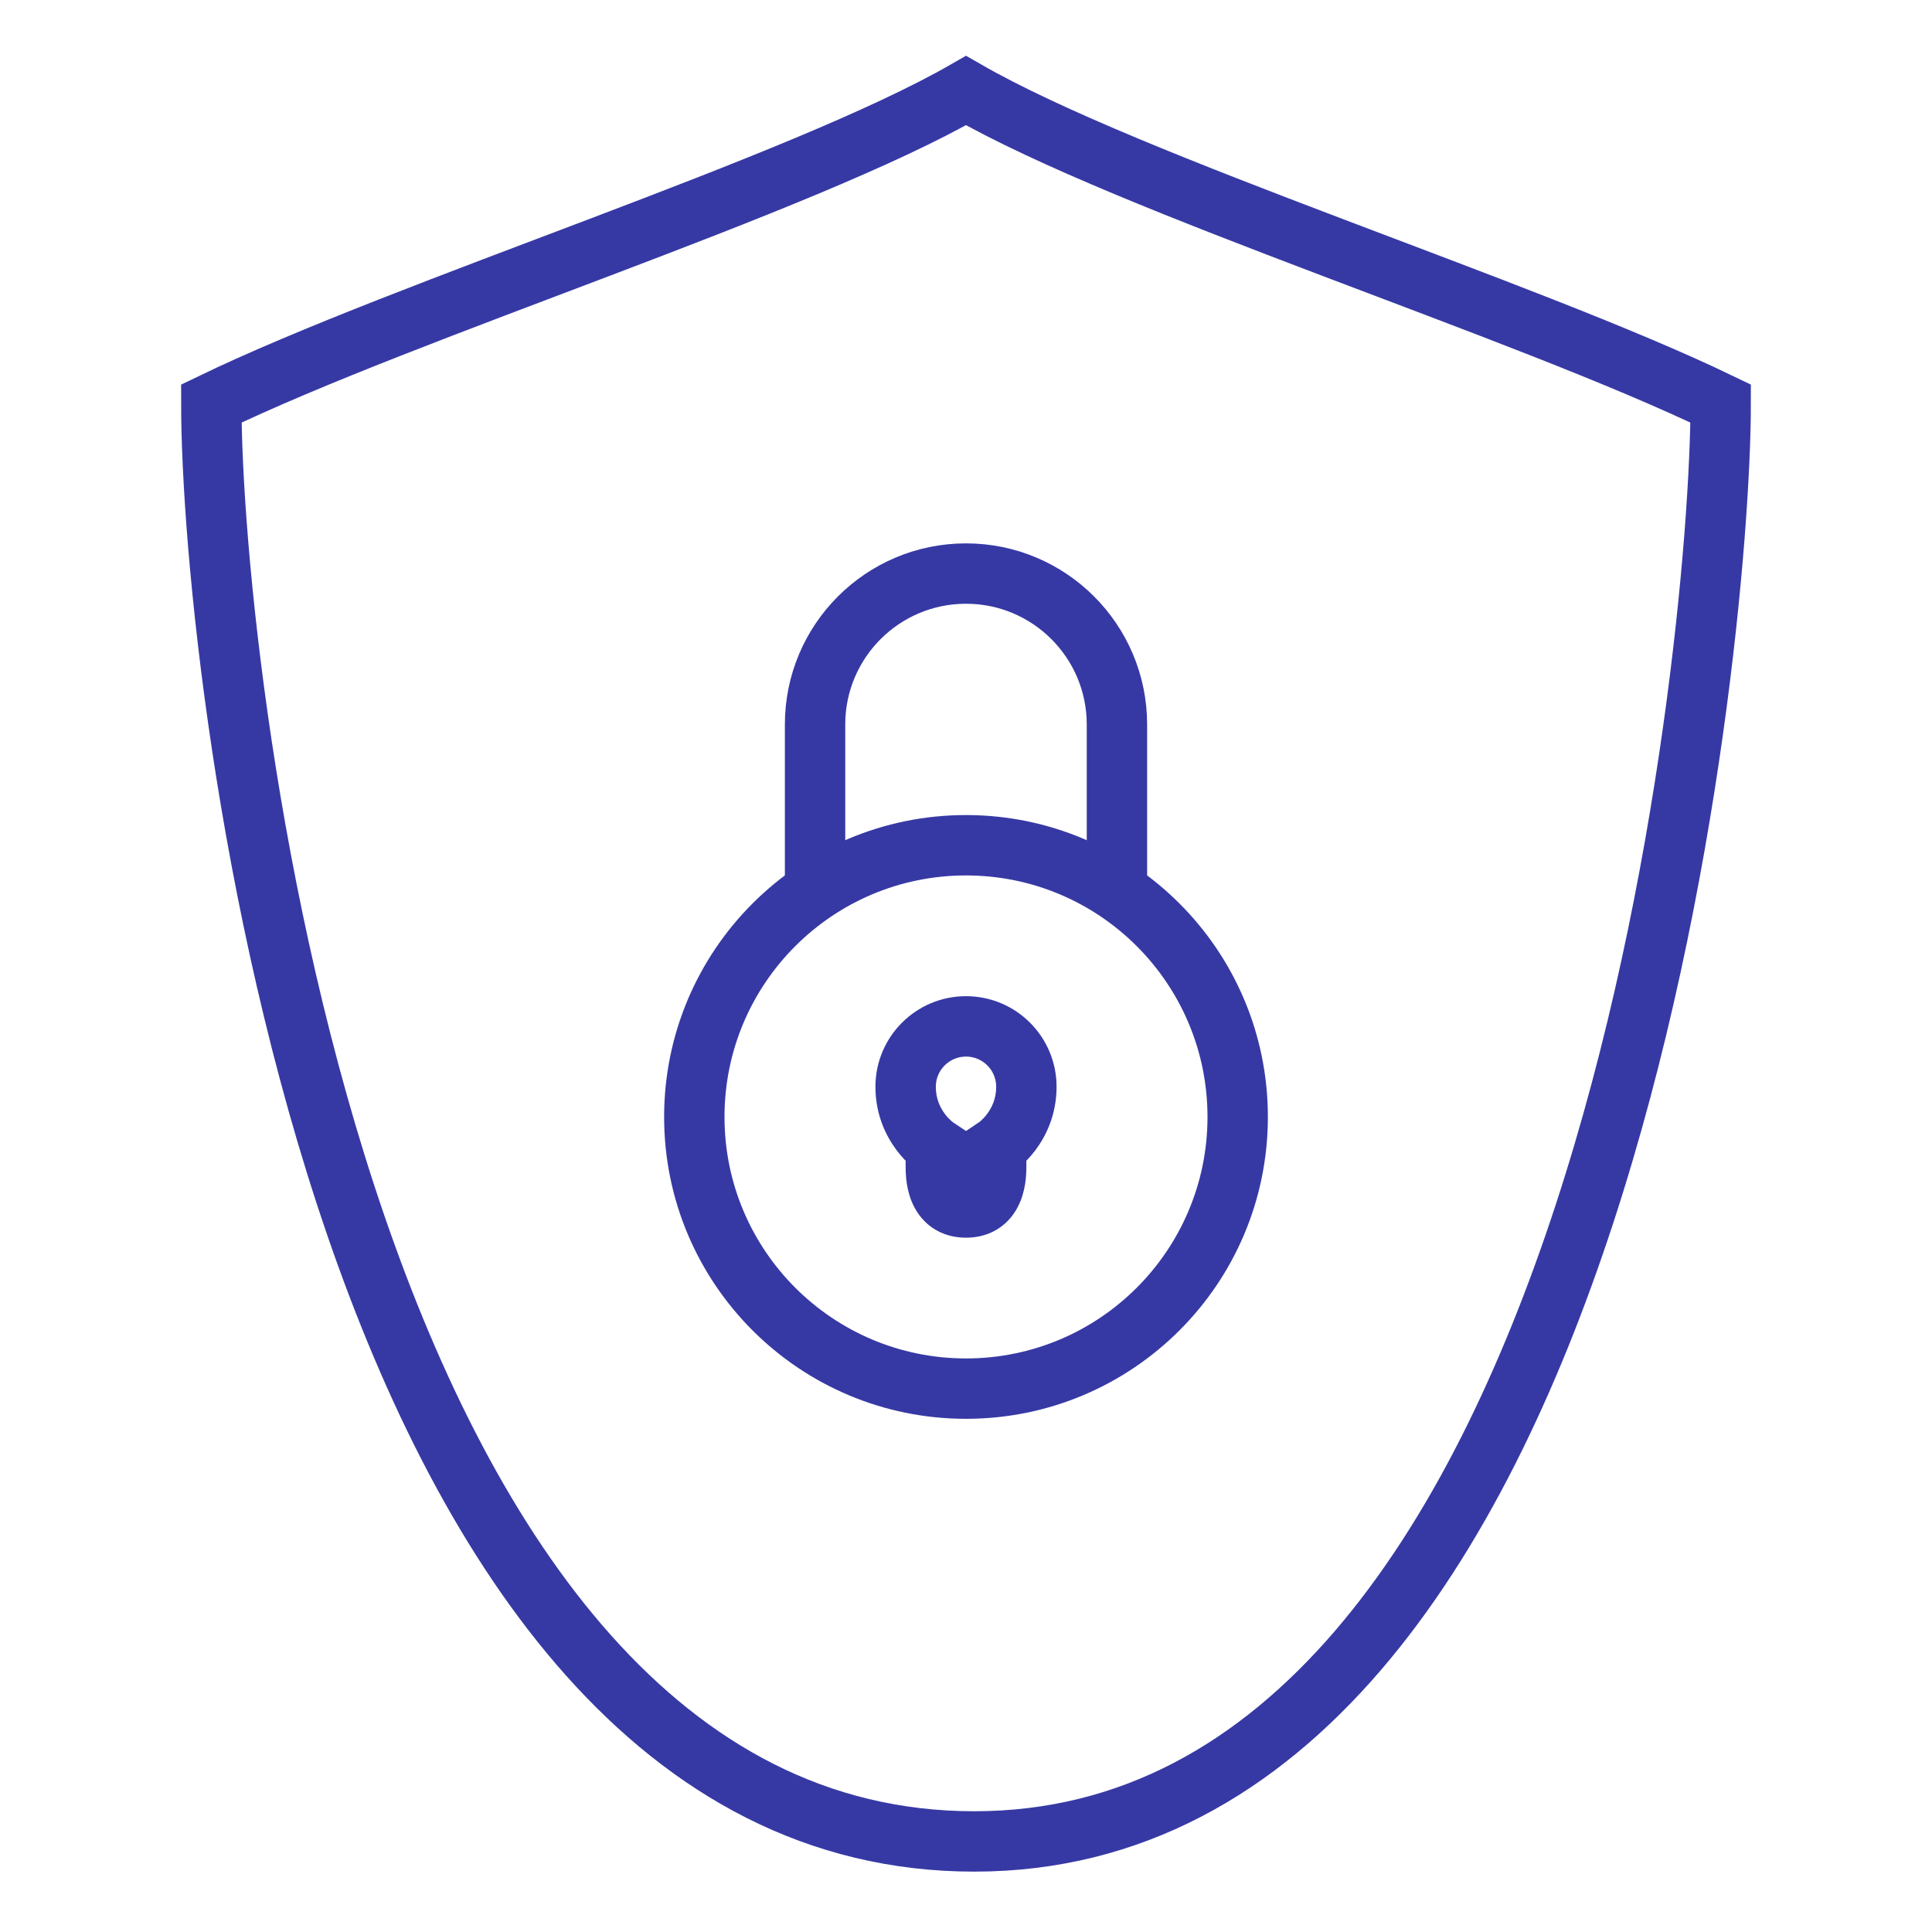 <svg width="64" height="64" viewBox="0 0 64 64" fill="none" xmlns="http://www.w3.org/2000/svg">
<path d="M32.275 61C11.357 61.004 7 22.501 7 13.368C13.538 10.21 26.517 6.153 32 3C37.482 6.153 50.462 10.21 57 13.368C57 21.501 53.191 60.996 32.275 61Z" stroke="#3639A4" stroke-width="2"/>
<path d="M37 29V24C37 21.239 34.761 19 32 19V19C29.238 19 27 21.239 27 24V29" stroke="#3639A4" stroke-width="2" stroke-linecap="round" stroke-linejoin="round"/>
<path d="M31 38H32V37.465L31.555 37.168L31 38ZM33 38L32.445 37.168L32 37.465V38H33ZM40 37C40 41.418 36.418 45 32 45V47C37.523 47 42 42.523 42 37H40ZM32 29C36.418 29 40 32.582 40 37H42C42 31.477 37.523 27 32 27V29ZM24 37C24 32.582 27.581 29 32 29V27C26.477 27 22 31.477 22 37H24ZM32 45C27.581 45 24 41.418 24 37H22C22 42.523 26.477 47 32 47V45ZM30 38V38.667H32V38H30ZM29 36C29 36.932 29.353 37.638 29.7 38.1C29.872 38.33 30.045 38.503 30.179 38.622C30.247 38.682 30.305 38.73 30.351 38.764C30.373 38.782 30.393 38.796 30.409 38.807C30.417 38.813 30.424 38.818 30.43 38.822C30.433 38.824 30.436 38.826 30.438 38.828C30.439 38.828 30.441 38.829 30.442 38.83C30.442 38.83 30.443 38.831 30.444 38.831C30.444 38.831 30.444 38.831 30.444 38.831C30.445 38.832 30.445 38.832 31 38C31.555 37.168 31.555 37.168 31.555 37.168C31.555 37.169 31.556 37.169 31.556 37.169C31.556 37.169 31.557 37.169 31.557 37.17C31.558 37.17 31.559 37.171 31.56 37.172C31.561 37.173 31.563 37.173 31.564 37.174C31.566 37.176 31.567 37.177 31.568 37.177C31.569 37.178 31.567 37.177 31.563 37.173C31.554 37.166 31.534 37.151 31.508 37.128C31.454 37.08 31.377 37.004 31.3 36.9C31.147 36.696 31 36.401 31 36H29ZM32 33C30.343 33 29 34.343 29 36H31C31 35.448 31.448 35 32 35V33ZM35 36C35 34.343 33.657 33 32 33V35C32.552 35 33 35.448 33 36H35ZM33 38C33.554 38.832 33.555 38.832 33.555 38.831C33.555 38.831 33.556 38.831 33.556 38.831C33.556 38.831 33.557 38.83 33.558 38.83C33.559 38.829 33.56 38.828 33.561 38.828C33.564 38.826 33.566 38.824 33.569 38.822C33.576 38.818 33.583 38.813 33.59 38.807C33.606 38.796 33.626 38.782 33.649 38.764C33.694 38.73 33.753 38.682 33.82 38.622C33.954 38.503 34.127 38.33 34.3 38.1C34.647 37.638 35 36.932 35 36H33C33 36.401 32.853 36.696 32.7 36.9C32.622 37.004 32.545 37.08 32.492 37.128C32.465 37.151 32.446 37.166 32.437 37.173C32.432 37.177 32.43 37.178 32.431 37.177C32.432 37.177 32.434 37.176 32.436 37.174C32.437 37.173 32.438 37.173 32.44 37.172C32.441 37.171 32.441 37.17 32.442 37.17C32.443 37.169 32.443 37.169 32.444 37.169C32.444 37.169 32.444 37.169 32.444 37.168C32.445 37.168 32.445 37.168 33 38ZM34 38.667V38H32V38.667H34ZM32 41C32.688 41 33.261 40.695 33.613 40.157C33.922 39.684 34 39.127 34 38.667H32C32 38.794 31.988 38.893 31.972 38.964C31.956 39.037 31.939 39.063 31.939 39.062C31.944 39.055 31.964 39.03 32.001 39.01C32.037 38.991 32.046 39 32 39V41ZM30 38.667C30 39.127 30.077 39.684 30.387 40.157C30.739 40.695 31.312 41 32 41V39C31.953 39 31.963 38.991 31.998 39.01C32.035 39.03 32.056 39.055 32.06 39.062C32.061 39.063 32.044 39.037 32.028 38.964C32.011 38.893 32 38.794 32 38.667H30Z" fill="#3639A4"/>
</svg>
